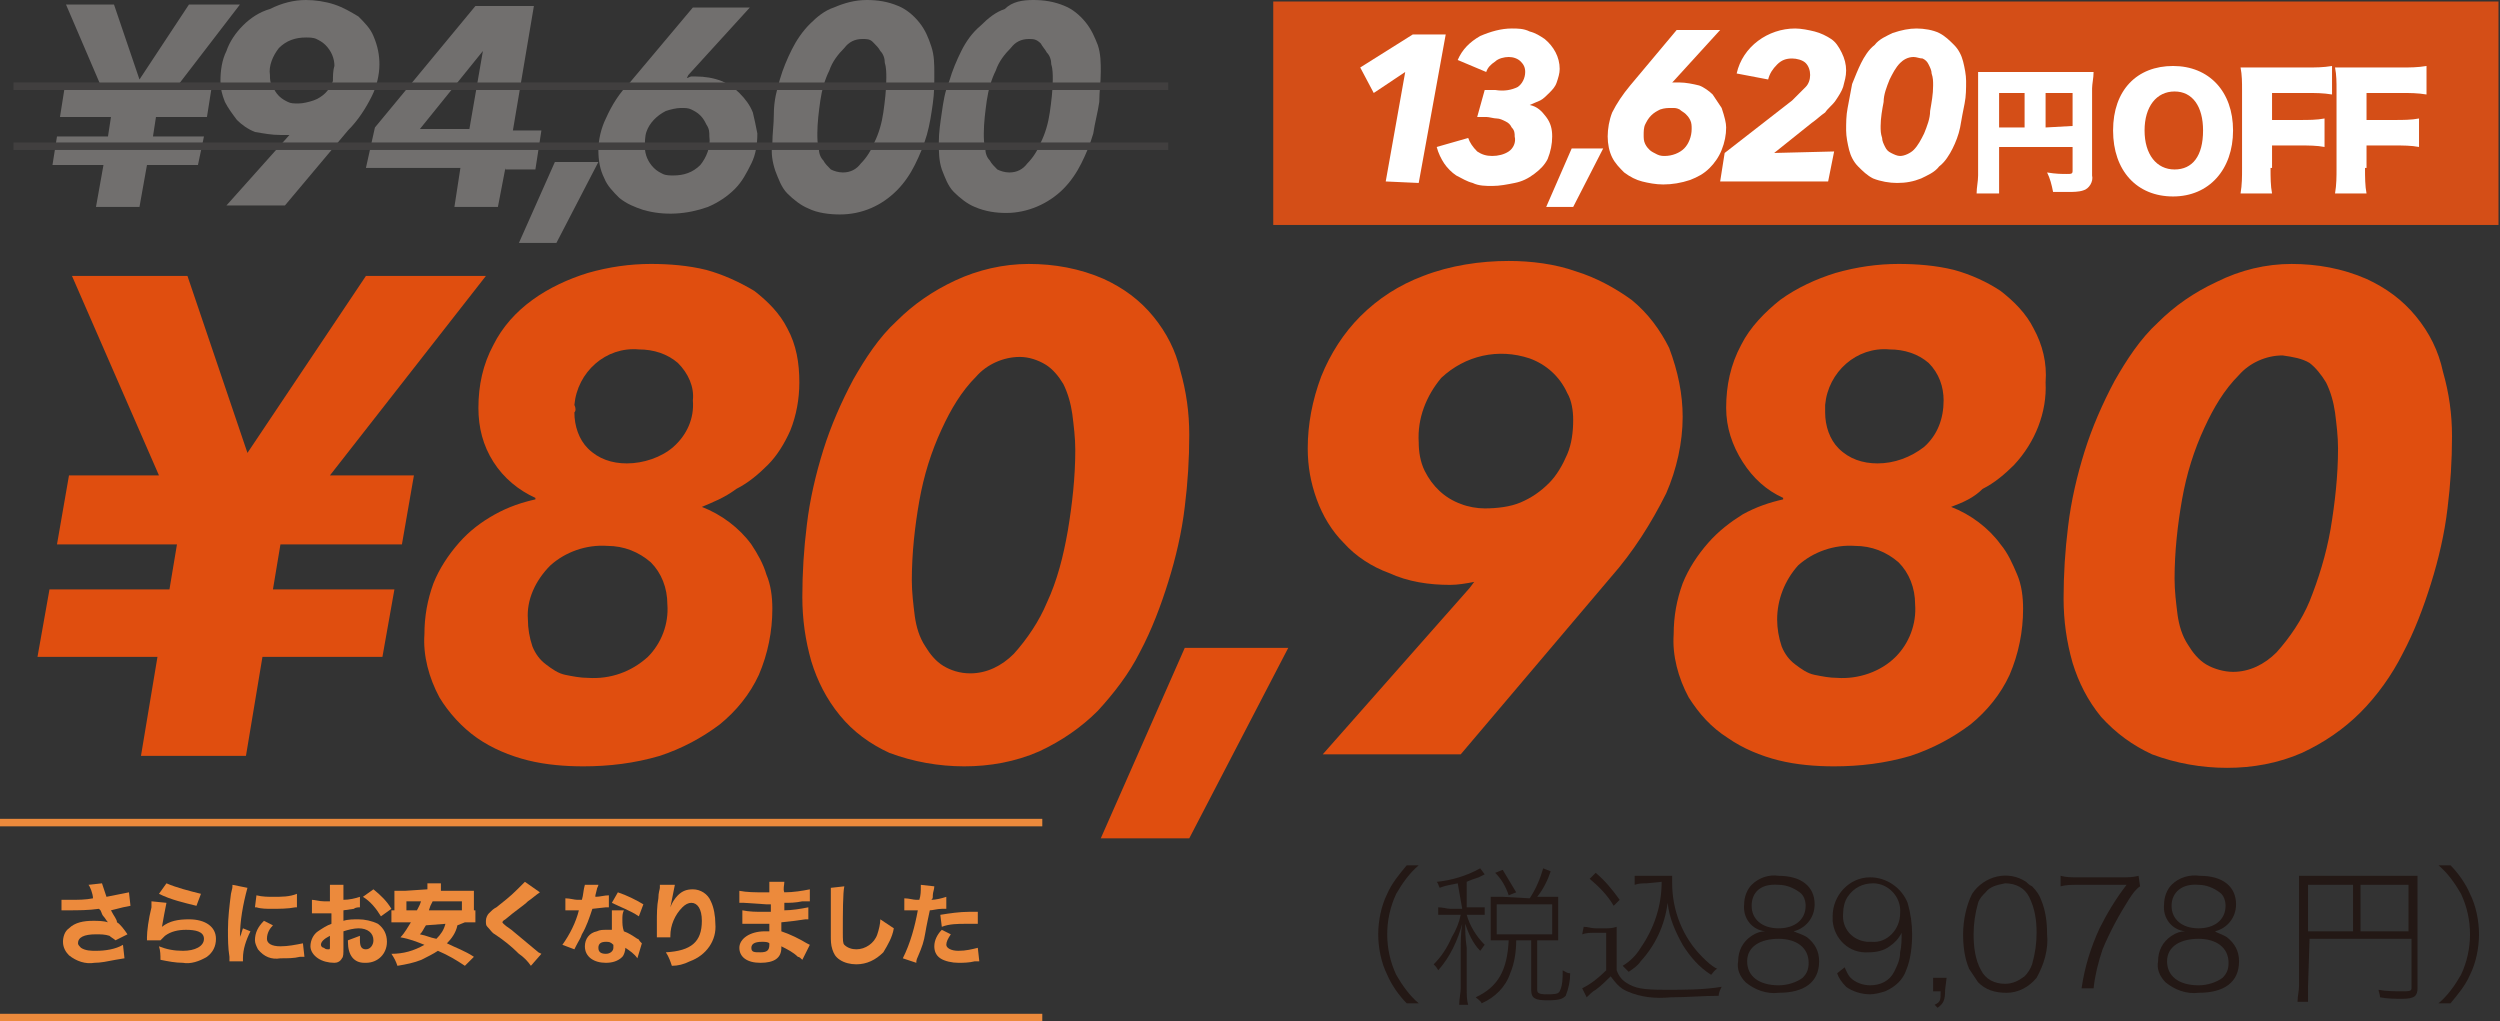 <?xml version="1.0" encoding="utf-8"?>
<!-- Generator: Adobe Illustrator 27.3.1, SVG Export Plug-In . SVG Version: 6.00 Build 0)  -->
<svg version="1.1" id="レイヤー_1" xmlns="http://www.w3.org/2000/svg" xmlns:xlink="http://www.w3.org/1999/xlink" x="0px"
	 y="0px" viewBox="0 0 166.7 68.1" style="enable-background:new 0 0 166.7 68.1;" xml:space="preserve">
<rect x="0" y="0" width="166.7" height="68.1" fill="#333333" stroke="none"/>
<style type="text/css">
	.st0{fill:#D44E17;}
	.st1{fill:#716F6E;}
	.st2{fill:#E04E0F;}
	.st3{fill:#FFFFFF;}
	.st4{fill:#413F3F;}
	.st5{fill:#231815;}
	.st6{fill:#EC8A3C;}
</style>
<rect x="84.9" y="0.1" class="st0" width="81.7" height="14.9"/>
<path class="st1" d="M11.7,5.9h2.4l-0.3,1.9h-3.4l-0.2,1.3h3.4L13.2,11H9.8l-0.5,2.8H6.4L6.9,11H3.5l0.3-1.9h3.4l0.2-1.3H4l0.3-1.9
	h2.5L4.4,0.3h3.2l1.7,5l3.3-5H16L11.7,5.9z"/>
<path class="st1" d="M25.3,4.3c0,0.7-0.2,1.5-0.5,2.1c-0.4,0.8-0.9,1.6-1.6,2.3l-4.2,5h-3.9l4.2-4.7L19.4,9C19.3,9,19.2,9,19.1,9
	h-0.4c-0.6,0-1.1-0.1-1.7-0.2c-0.5-0.2-0.9-0.5-1.2-0.8c-0.3-0.4-0.6-0.8-0.8-1.2c-0.2-0.5-0.3-0.9-0.3-1.4c0-0.7,0.1-1.4,0.4-2
	c0.2-0.6,0.6-1.2,1.1-1.7c0.5-0.5,1.1-0.9,1.8-1.1C18.8,0.2,19.6,0,20.4,0c0.6,0,1.3,0.1,1.9,0.3c0.6,0.2,1.1,0.5,1.6,0.8
	c0.4,0.4,0.8,0.8,1,1.3C25.2,3.1,25.3,3.7,25.3,4.3z M22.3,4.4c0-0.5-0.2-1-0.6-1.4c-0.2-0.2-0.4-0.3-0.6-0.4
	c-0.2-0.1-0.5-0.1-0.7-0.1c-0.7,0-1.3,0.2-1.8,0.7c-0.4,0.5-0.7,1.2-0.6,1.8c0,0.3,0,0.5,0.2,0.8c0.1,0.2,0.2,0.4,0.4,0.6
	c0.2,0.2,0.4,0.3,0.6,0.4c0.2,0.1,0.4,0.1,0.7,0.1c0.3,0,0.7-0.1,1-0.2c0.3-0.1,0.6-0.3,0.8-0.5c0.2-0.2,0.4-0.5,0.5-0.8
	C22.2,5.1,22.2,4.7,22.3,4.4z"/>
<path class="st1" d="M33.7,11.2l-0.5,2.6h-2.9l0.4-2.6h-6.3L25,8.5l6.7-8.1h3.9l-1.4,8.3h1.9l-0.4,2.6H33.7z M32.2,3.4L32.2,3.4
	L28,8.6h3.3L32.2,3.4z"/>
<path class="st1" d="M37.1,16.2h-2.5l2.4-5.4h2.9L37.1,16.2z"/>
<path class="st1" d="M50.5,8.9c0,0.7-0.1,1.4-0.4,2c-0.3,0.6-0.6,1.2-1.1,1.7c-0.5,0.5-1.1,0.9-1.8,1.2c-1.4,0.5-2.9,0.6-4.3,0.2
	c-0.6-0.2-1.1-0.4-1.6-0.8c-0.4-0.4-0.8-0.8-1-1.3c-0.3-0.6-0.4-1.2-0.4-1.9c0-0.7,0.2-1.5,0.5-2.1c0.4-0.9,0.9-1.7,1.6-2.4l4.2-5
	H50L45.9,5l-0.1,0.2c0.1,0,0.2-0.1,0.3-0.1h0.3c0.6,0,1.2,0.1,1.7,0.3c0.5,0.2,0.9,0.5,1.2,0.8C49.7,6.6,50,7,50.2,7.5
	C50.3,7.9,50.4,8.4,50.5,8.9z M47.3,9.1c0-0.3,0-0.5-0.2-0.8c-0.1-0.2-0.2-0.4-0.4-0.6c-0.2-0.2-0.4-0.3-0.6-0.4
	c-0.2-0.1-0.4-0.1-0.7-0.1c-0.3,0-0.7,0.1-1,0.2c-0.6,0.3-1.1,0.8-1.3,1.4C43,9.1,43,9.5,43,9.8c0,0.5,0.2,1,0.6,1.4
	c0.2,0.2,0.4,0.3,0.6,0.4c0.2,0.1,0.5,0.1,0.7,0.1c0.7,0,1.3-0.2,1.8-0.7C47.1,10.5,47.4,9.8,47.3,9.1z"/>
<path class="st1" d="M57.8,0c0.7,0,1.4,0.1,2.1,0.4c0.5,0.2,1,0.6,1.4,1.1c0.4,0.5,0.6,1,0.8,1.6c0.2,0.6,0.2,1.2,0.2,1.8
	c0,0.7,0,1.3-0.1,2c-0.1,0.7-0.2,1.4-0.4,2.1c-0.2,0.7-0.5,1.4-0.8,2c-0.3,0.6-0.7,1.2-1.2,1.7c-1,1-2.3,1.6-3.8,1.6
	c-0.7,0-1.5-0.1-2.1-0.4c-0.5-0.2-1-0.6-1.4-1c-0.4-0.4-0.6-1-0.8-1.5c-0.2-0.6-0.3-1.2-0.2-1.8c0-0.7,0.1-1.3,0.1-2
	C51.6,6.7,51.8,6,52,5.3c0.2-0.7,0.5-1.4,0.8-2c0.3-0.6,0.7-1.2,1.2-1.7c0.5-0.5,1-0.9,1.6-1.1C56.3,0.2,57,0,57.8,0z M57.5,2.6
	c-0.5,0-0.9,0.2-1.2,0.6c-0.4,0.4-0.8,0.9-1,1.5c-0.3,0.6-0.5,1.3-0.6,2c-0.1,0.7-0.2,1.5-0.2,2.2c0,0.3,0,0.7,0.1,1
	c0,0.3,0.1,0.6,0.3,0.8c0.1,0.2,0.3,0.4,0.5,0.6c0.2,0.1,0.5,0.2,0.8,0.2c0.5,0,0.9-0.2,1.2-0.6c0.4-0.4,0.7-0.9,0.9-1.4
	c0.3-0.6,0.5-1.3,0.6-2c0.1-0.7,0.2-1.5,0.2-2.3c0-0.3,0-0.7-0.1-1c0-0.3-0.1-0.6-0.3-0.8c-0.1-0.2-0.3-0.4-0.5-0.6
	C58,2.6,57.8,2.6,57.5,2.6z"/>
<path class="st1" d="M68.9,0c0.7,0,1.4,0.1,2.1,0.4c0.5,0.2,1,0.6,1.4,1.1c0.4,0.5,0.6,1,0.8,1.5c0.2,0.6,0.2,1.2,0.2,1.8
	c0,0.7-0.1,1.3-0.1,2c-0.1,0.7-0.3,1.4-0.4,2.1c-0.2,0.7-0.5,1.4-0.8,2c-0.3,0.6-0.7,1.2-1.2,1.7c-1,1-2.4,1.6-3.8,1.6
	c-0.7,0-1.4-0.1-2.1-0.4c-0.5-0.2-1-0.6-1.4-1c-0.4-0.4-0.6-1-0.8-1.5c-0.2-0.6-0.2-1.2-0.2-1.8c0-0.7,0.1-1.3,0.2-2
	c0.1-0.7,0.2-1.4,0.5-2.1c0.2-0.7,0.5-1.4,0.8-2c0.3-0.6,0.7-1.2,1.3-1.7c0.5-0.5,1-0.9,1.6-1.1C67.5,0.1,68.2,0,68.9,0z M68.6,2.6
	c-0.5,0-0.9,0.2-1.2,0.6c-0.4,0.4-0.8,0.9-1,1.5c-0.3,0.6-0.5,1.3-0.6,2c-0.1,0.7-0.2,1.5-0.2,2.2c0,0.3,0,0.7,0.1,1
	c0,0.3,0.1,0.6,0.3,0.8c0.1,0.2,0.3,0.4,0.5,0.6c0.2,0.1,0.5,0.2,0.8,0.2c0.5,0,0.9-0.2,1.2-0.6c0.4-0.4,0.7-0.9,0.9-1.4
	c0.3-0.6,0.5-1.3,0.6-2c0.1-0.7,0.2-1.5,0.2-2.2c0-0.3,0-0.7-0.1-1c0-0.3-0.1-0.6-0.3-0.8c-0.1-0.2-0.3-0.4-0.4-0.6
	C69.1,2.6,68.9,2.6,68.6,2.6z"/>
<path class="st2" d="M22,31.7h5.6l-0.8,4.6h-8.1l-0.5,3h8.1l-0.8,4.5h-8l-1.1,6.6H9.4l1.1-6.6h-8l0.8-4.5h8l0.5-3h-8l0.8-4.6h6
	L4.8,18.4h7.7l4,11.8l7.9-11.8h8L22,31.7z"/>
<path class="st2" d="M46.8,33.8c1.3,0.5,2.5,1.4,3.3,2.5c0.4,0.6,0.8,1.3,1,2c0.3,0.7,0.4,1.5,0.4,2.3c0,1.5-0.3,3-0.9,4.4
	c-0.6,1.3-1.5,2.4-2.6,3.3c-1.2,0.9-2.5,1.6-4,2.1c-1.7,0.5-3.4,0.7-5.1,0.7c-1.2,0-2.5-0.1-3.7-0.4c-1.2-0.3-2.4-0.8-3.4-1.5
	c-1-0.7-1.9-1.7-2.5-2.7c-0.7-1.3-1.1-2.8-1-4.2c0-1.2,0.2-2.3,0.6-3.4c0.4-1,1-1.9,1.7-2.7c0.7-0.8,1.5-1.4,2.4-1.9
	c0.9-0.5,1.8-0.8,2.7-1v-0.1c-1.1-0.5-2.1-1.3-2.8-2.4c-0.7-1.1-1-2.3-1-3.6c0-1.5,0.3-2.9,1-4.2c0.6-1.2,1.5-2.2,2.6-3
	c1.1-0.8,2.4-1.4,3.7-1.8c1.4-0.4,2.8-0.6,4.2-0.6c1.2,0,2.5,0.1,3.7,0.4c1.1,0.3,2.2,0.8,3.2,1.4c0.9,0.7,1.7,1.5,2.2,2.5
	c0.6,1.1,0.8,2.3,0.8,3.6c0,1.1-0.2,2.2-0.6,3.2c-0.4,0.9-0.9,1.7-1.5,2.3c-0.6,0.6-1.3,1.2-2.1,1.6C48.3,33.2,47.5,33.5,46.8,33.8
	L46.8,33.8z M35.2,41.3c0,0.6,0.1,1.2,0.3,1.8c0.2,0.5,0.5,0.9,0.9,1.2c0.4,0.3,0.8,0.6,1.3,0.7c0.5,0.1,1,0.2,1.5,0.2
	c1.5,0.1,2.9-0.4,4-1.4c0.9-0.9,1.4-2.2,1.3-3.5c0-1.1-0.4-2.1-1.1-2.8c-0.8-0.7-1.8-1.1-2.9-1.1c-1.4-0.1-2.8,0.4-3.8,1.3
	C35.7,38.7,35.1,40,35.2,41.3z M38.3,27.5c0,0.9,0.3,1.8,0.9,2.4c0.7,0.7,1.6,1,2.6,1c1.1,0,2.3-0.4,3.1-1.1
	c0.9-0.8,1.4-1.9,1.3-3.1c0.1-0.9-0.3-1.8-1-2.5c-0.7-0.6-1.6-0.9-2.6-0.9c-2.2-0.2-4.1,1.5-4.3,3.7C38.4,27.2,38.4,27.4,38.3,27.5
	L38.3,27.5z"/>
<path class="st2" d="M68.6,17.6c1.7,0,3.4,0.3,5,1c1.3,0.6,2.4,1.4,3.3,2.5c0.9,1.1,1.5,2.3,1.8,3.6c0.4,1.4,0.6,2.8,0.6,4.3
	c0,1.6-0.1,3.2-0.3,4.8c-0.2,1.7-0.6,3.4-1.1,5c-0.5,1.6-1.1,3.2-1.9,4.7c-0.7,1.4-1.7,2.7-2.8,3.9c-1.1,1.1-2.4,2-3.9,2.7
	c-1.6,0.7-3.3,1-5,1c-1.7,0-3.4-0.3-5-0.9c-1.3-0.6-2.4-1.4-3.3-2.5c-0.9-1.1-1.5-2.3-1.9-3.6c-0.4-1.4-0.6-2.8-0.6-4.3
	c0-1.6,0.1-3.2,0.3-4.8c0.2-1.7,0.6-3.4,1.1-5c0.5-1.6,1.2-3.2,2-4.7c0.8-1.4,1.7-2.8,2.9-3.9c1.1-1.1,2.4-2,3.9-2.7
	C65.2,18,66.9,17.6,68.6,17.6z M68,23.8c-1.1,0-2.2,0.5-2.9,1.3c-1,1-1.7,2.2-2.3,3.5c-0.7,1.5-1.2,3.1-1.5,4.8
	c-0.3,1.7-0.5,3.5-0.5,5.3c0,0.8,0.1,1.6,0.2,2.4c0.1,0.7,0.3,1.4,0.7,2c0.3,0.5,0.7,1,1.2,1.3c0.5,0.3,1.1,0.5,1.8,0.5
	c1.1,0,2.1-0.5,2.9-1.3c0.9-1,1.7-2.2,2.2-3.4c0.7-1.5,1.1-3.1,1.4-4.8c0.3-1.8,0.5-3.6,0.5-5.4c0-0.8-0.1-1.6-0.2-2.4
	c-0.1-0.7-0.3-1.4-0.6-2c-0.3-0.5-0.7-1-1.2-1.3C69.2,24,68.6,23.8,68,23.8z"/>
<path class="st2" d="M79.3,55.9h-5.9L79,43.2h6.9L79.3,55.9z"/>
<path class="st2" d="M112.2,27.8c0,1.7-0.4,3.5-1.1,5.1c-1,2-2.2,3.9-3.7,5.6l-10,11.8h-9.2L98,39.2l0.3-0.4
	c-0.5,0.1-1.1,0.2-1.6,0.2c-1.4,0-2.8-0.2-4.1-0.8c-1.1-0.4-2.2-1.1-3-2c-0.8-0.8-1.4-1.8-1.8-2.9c-0.4-1.1-0.6-2.2-0.6-3.4
	c0-1.6,0.3-3.2,0.9-4.8c0.6-1.5,1.5-2.9,2.6-4c1.2-1.2,2.6-2.1,4.2-2.7c1.8-0.7,3.8-1,5.7-1c1.5,0,3.1,0.2,4.5,0.7
	c1.3,0.4,2.6,1.1,3.7,1.9c1.1,0.9,1.9,2,2.5,3.2C111.9,24.8,112.2,26.3,112.2,27.8z M104.9,28c0-0.6-0.1-1.3-0.4-1.8
	c-0.5-1.1-1.4-1.9-2.5-2.3c-2.1-0.7-4.3-0.2-5.9,1.3c-1,1.2-1.6,2.7-1.5,4.3c0,0.6,0.1,1.3,0.4,1.9c0.5,1,1.3,1.8,2.4,2.2
	c0.5,0.2,1.1,0.3,1.6,0.3c0.8,0,1.7-0.1,2.4-0.4c0.7-0.3,1.3-0.7,1.9-1.3c0.5-0.5,0.9-1.2,1.2-1.9C104.8,29.6,104.9,28.8,104.9,28
	L104.9,28z"/>
<path class="st2" d="M130.1,33.8c1.3,0.5,2.5,1.4,3.3,2.5c0.5,0.6,0.8,1.3,1.1,2c0.3,0.7,0.4,1.5,0.4,2.3c0,1.5-0.3,3-0.9,4.4
	c-0.6,1.3-1.5,2.4-2.6,3.3c-1.2,0.9-2.5,1.6-4,2.1c-1.7,0.5-3.4,0.7-5.1,0.7c-1.2,0-2.5-0.1-3.7-0.4c-1.2-0.3-2.4-0.8-3.4-1.5
	c-1.1-0.7-1.9-1.6-2.6-2.7c-0.7-1.3-1.1-2.8-1-4.2c0-1.2,0.2-2.3,0.6-3.4c0.4-1,1-1.9,1.7-2.7c0.7-0.8,1.5-1.4,2.3-1.9
	c0.9-0.5,1.8-0.8,2.7-1v-0.1c-1.1-0.5-2-1.3-2.7-2.4c-0.7-1.1-1.1-2.3-1.1-3.6c0-1.5,0.3-2.9,1-4.2c0.6-1.2,1.6-2.2,2.6-3
	c1.1-0.8,2.4-1.4,3.7-1.8c1.4-0.4,2.8-0.6,4.2-0.6c1.2,0,2.5,0.1,3.7,0.4c1.1,0.3,2.2,0.8,3.1,1.4c0.9,0.7,1.7,1.5,2.2,2.5
	c0.6,1.1,0.9,2.3,0.8,3.6c0.1,2-0.7,4-2.1,5.5c-0.6,0.6-1.3,1.2-2.1,1.6C131.6,33.2,130.9,33.5,130.1,33.8L130.1,33.8z M118.5,41.3
	c0,0.6,0.1,1.2,0.3,1.8c0.2,0.5,0.5,0.9,0.9,1.2c0.4,0.3,0.8,0.6,1.3,0.7c0.5,0.1,1,0.2,1.5,0.2c1.4,0.1,2.9-0.4,3.9-1.4
	c0.9-0.9,1.4-2.2,1.3-3.5c0-1.1-0.4-2.1-1.1-2.8c-0.8-0.7-1.8-1.1-2.9-1.1c-1.4-0.1-2.8,0.4-3.8,1.3C119,38.7,118.5,40,118.5,41.3
	L118.5,41.3z M121.7,27.5c0,0.9,0.3,1.8,0.9,2.4c0.7,0.7,1.6,1,2.6,1c1.1,0,2.2-0.4,3.1-1.1c0.9-0.8,1.3-1.9,1.3-3.1
	c0-0.9-0.3-1.8-1-2.5c-0.7-0.6-1.6-0.9-2.6-0.9c-2.2-0.2-4.1,1.5-4.3,3.7C121.7,27.2,121.7,27.4,121.7,27.5L121.7,27.5z"/>
<path class="st2" d="M152.8,17.6c1.7,0,3.4,0.3,5,1c1.3,0.6,2.4,1.4,3.3,2.5c0.9,1.1,1.5,2.3,1.8,3.7c0.4,1.4,0.6,2.8,0.6,4.3
	c0,1.6-0.1,3.2-0.3,4.8c-0.2,1.7-0.6,3.4-1.1,5c-0.5,1.6-1.1,3.2-1.9,4.7c-0.7,1.4-1.7,2.8-2.8,3.9c-1.1,1.1-2.4,2-3.9,2.7
	c-1.6,0.7-3.3,1-5,1c-1.7,0-3.4-0.3-5-0.9c-1.3-0.6-2.4-1.4-3.4-2.5c-0.9-1.1-1.5-2.3-1.9-3.6c-0.4-1.4-0.6-2.8-0.6-4.3
	c0-1.6,0.1-3.2,0.3-4.8c0.2-1.7,0.6-3.4,1.1-5c0.5-1.6,1.2-3.2,2-4.7c0.8-1.4,1.7-2.8,2.9-3.9c1.1-1.1,2.4-2,3.9-2.7
	C149.4,18,151.1,17.6,152.8,17.6z M152.2,23.7c-1.1,0-2.2,0.5-2.9,1.3c-1,1-1.7,2.2-2.3,3.5c-0.7,1.5-1.2,3.1-1.5,4.8
	c-0.3,1.7-0.5,3.5-0.5,5.3c0,0.8,0.1,1.6,0.2,2.4c0.1,0.7,0.3,1.4,0.7,2c0.3,0.5,0.7,1,1.2,1.3c0.5,0.3,1.2,0.5,1.8,0.5
	c1.1,0,2.1-0.5,2.9-1.3c0.9-1,1.7-2.2,2.2-3.4c0.6-1.5,1.1-3.1,1.4-4.8c0.3-1.8,0.5-3.6,0.5-5.4c0-0.8-0.1-1.6-0.2-2.4
	c-0.1-0.7-0.3-1.4-0.6-2c-0.3-0.5-0.7-1-1.1-1.3C153.5,23.9,152.9,23.8,152.2,23.7L152.2,23.7z"/>
<path class="st3" d="M92.4,12.1l1.3-7.3l-2.1,1.4l-0.9-1.7l3.5-2.2h2.2l-1.8,9.9L92.4,12.1z"/>
<path class="st3" d="M101.2,5.8c0.3-0.2,0.5-0.6,0.5-1c0-0.3-0.1-0.5-0.3-0.7c-0.2-0.2-0.5-0.3-0.8-0.3c-0.3,0-0.7,0.1-0.9,0.3
	c-0.3,0.2-0.5,0.4-0.6,0.7L97.2,4c0.3-0.7,0.8-1.2,1.5-1.6c0.7-0.3,1.4-0.5,2.1-0.5c0.4,0,0.8,0,1.2,0.2c0.4,0.1,0.7,0.3,1,0.5
	c0.6,0.5,1,1.2,1,2c0,0.3-0.1,0.6-0.2,0.9c-0.1,0.3-0.3,0.5-0.5,0.7c-0.2,0.2-0.4,0.4-0.6,0.5c-0.2,0.1-0.5,0.2-0.7,0.3l0,0
	c0.5,0.1,0.8,0.4,1.1,0.8c0.3,0.4,0.4,0.8,0.4,1.3c0,0.5-0.1,1-0.3,1.5c-0.2,0.4-0.5,0.7-0.9,1c-0.4,0.3-0.8,0.5-1.3,0.6
	c-0.5,0.1-1,0.2-1.5,0.2c-0.4,0-0.9,0-1.3-0.2c-0.4-0.1-0.7-0.3-1.1-0.5c-0.3-0.2-0.6-0.5-0.8-0.8c-0.2-0.3-0.4-0.7-0.5-1.1l2.1-0.6
	c0.1,0.3,0.3,0.6,0.6,0.9c0.3,0.2,0.6,0.3,1,0.3c0.4,0,0.8-0.1,1.1-0.3c0.3-0.2,0.5-0.6,0.4-1c0-0.2,0-0.4-0.2-0.6
	c-0.1-0.2-0.2-0.3-0.4-0.4c-0.2-0.1-0.4-0.2-0.6-0.2c-0.2,0-0.5-0.1-0.7-0.1h-0.6L99,6h0.7C100.3,6.1,100.8,6,101.2,5.8z"/>
<path class="st3" d="M104.9,13.8h-1.8l1.7-3.9h2.1L104.9,13.8z"/>
<path class="st3" d="M115.1,8.5c0,0.5-0.1,1-0.3,1.5c-0.2,0.5-0.5,0.9-0.8,1.2c-0.4,0.4-0.8,0.6-1.3,0.8c-0.6,0.2-1.2,0.3-1.8,0.3
	c-0.5,0-1-0.1-1.4-0.2c-0.4-0.1-0.8-0.3-1.2-0.6c-0.3-0.3-0.6-0.6-0.8-1c-0.2-0.4-0.3-0.9-0.3-1.4c0-0.5,0.1-1.1,0.3-1.6
	c0.3-0.6,0.7-1.2,1.2-1.8l3.1-3.7h2.9l-3.1,3.4l-0.1,0.1h0.2h0.3c0.4,0,0.9,0.1,1.3,0.2c0.3,0.1,0.7,0.4,0.9,0.6
	c0.2,0.3,0.4,0.6,0.6,0.9C115,7.8,115.1,8.2,115.1,8.5z M112.8,8.6c0-0.2,0-0.4-0.1-0.6c-0.1-0.2-0.2-0.3-0.3-0.4
	c-0.1-0.1-0.3-0.2-0.4-0.3c-0.2-0.1-0.3-0.1-0.5-0.1c-0.3,0-0.5,0-0.8,0.1c-0.2,0.1-0.4,0.2-0.6,0.4c-0.2,0.2-0.3,0.4-0.4,0.6
	c-0.1,0.2-0.1,0.5-0.1,0.7c0,0.2,0,0.4,0.1,0.6c0.1,0.2,0.2,0.3,0.3,0.4c0.1,0.1,0.3,0.2,0.5,0.3c0.2,0.1,0.4,0.1,0.5,0.1
	c0.5,0,1-0.2,1.3-0.5C112.6,9.6,112.8,9.1,112.8,8.6z"/>
<path class="st3" d="M122.3,10.1l-0.4,2h-7.2l0.3-1.9l4.5-3.5c0.3-0.3,0.6-0.6,0.9-0.9c0.2-0.2,0.3-0.5,0.3-0.8
	c0-0.3-0.1-0.6-0.3-0.8c-0.2-0.2-0.6-0.3-0.9-0.3c-0.4,0-0.7,0.1-1,0.4c-0.3,0.3-0.5,0.6-0.6,1l-2.1-0.4c0.4-1.8,2.1-3,3.9-3
	c0.4,0,0.9,0.1,1.3,0.2c0.4,0.1,0.8,0.3,1.1,0.5c0.3,0.2,0.5,0.5,0.7,0.9c0.2,0.4,0.3,0.8,0.3,1.2c0,0.4-0.1,0.7-0.2,1.1
	c-0.1,0.3-0.3,0.6-0.5,0.9c-0.2,0.3-0.5,0.5-0.7,0.8c-0.3,0.2-0.6,0.5-0.9,0.7l-2.5,2L122.3,10.1z"/>
<path class="st3" d="M127.8,1.9c0.5,0,1.1,0.1,1.5,0.3c0.4,0.2,0.7,0.5,1,0.8c0.3,0.3,0.5,0.7,0.6,1.1c0.1,0.4,0.2,0.9,0.2,1.3
	c0,0.5,0,1-0.1,1.5c-0.1,0.5-0.2,1-0.3,1.6c-0.1,0.5-0.3,1-0.5,1.4c-0.2,0.4-0.5,0.9-0.9,1.2c-0.3,0.4-0.8,0.6-1.2,0.8
	c-0.5,0.2-1,0.3-1.6,0.3c-0.5,0-1.1-0.1-1.6-0.3c-0.4-0.2-0.7-0.5-1-0.8c-0.3-0.3-0.5-0.7-0.6-1.1c-0.1-0.4-0.2-0.9-0.2-1.3
	c0-0.5,0-1,0.1-1.5c0.1-0.5,0.2-1.1,0.3-1.6c0.2-0.5,0.4-1,0.6-1.4c0.2-0.4,0.5-0.9,0.9-1.2c0.3-0.4,0.8-0.6,1.2-0.8
	C126.8,2,127.3,1.9,127.8,1.9z M127.6,3.8c-0.4,0-0.7,0.2-0.9,0.4c-0.3,0.3-0.5,0.7-0.7,1.1c-0.2,0.5-0.4,1-0.4,1.5
	c-0.1,0.5-0.2,1.1-0.2,1.6c0,0.3,0,0.5,0.1,0.8c0,0.2,0.1,0.4,0.2,0.6c0.1,0.2,0.2,0.3,0.4,0.4c0.2,0.1,0.4,0.2,0.6,0.2
	c0.3,0,0.7-0.2,0.9-0.4c0.3-0.3,0.5-0.7,0.7-1.1c0.2-0.5,0.4-1,0.4-1.5c0.1-0.6,0.2-1.1,0.2-1.7c0-0.3,0-0.5-0.1-0.8
	c0-0.2-0.1-0.4-0.2-0.6c-0.1-0.2-0.2-0.3-0.4-0.4C128,3.9,127.8,3.8,127.6,3.8z"/>
<path class="st3" d="M133.3,11.8c0,0.4,0,0.8,0,1.1h-1.5c0-0.4,0.1-0.8,0.1-1.2v-6c0-0.4,0-0.7,0-0.9c0.4,0,0.8,0,1.2,0h5.4
	c0.4,0,0.8,0,1.1,0c0,0.4-0.1,0.8-0.1,1.1v5.8c0.1,0.4-0.2,0.9-0.6,1c-0.3,0.1-0.7,0.1-1,0.1h-1c-0.1-0.5-0.2-0.9-0.4-1.3
	c0.6,0.1,1,0.1,1.3,0.1s0.4,0,0.4-0.2V9.8h-4.9L133.3,11.8z M135,6.2h-1.7v2.3h1.7V6.2z M138.2,8.4V6.2h-1.8v2.3L138.2,8.4z"/>
<path class="st3" d="M148.9,8.7c0,2.6-1.6,4.4-4,4.4s-4-1.7-4-4.4s1.6-4.3,4-4.3S148.9,6.1,148.9,8.7z M146.9,8.7
	c0-1.6-0.7-2.6-1.9-2.6s-2,1-2,2.6s0.8,2.6,2,2.6S146.9,10.4,146.9,8.7L146.9,8.7z"/>
<path class="st3" d="M151.4,11.2c0,0.6,0,1.2,0.1,1.7h-2.1c0.1-0.6,0.1-1.1,0.1-1.7V6c0-0.5,0-1-0.1-1.5c0.4,0,0.7,0,1.5,0h2.9
	c0.6,0,1.1,0,1.7-0.1v1.9c-0.6-0.1-1.1-0.1-1.7-0.1h-2.3V8h1.9c0.5,0,1.1,0,1.6-0.1v1.9c-0.5-0.1-1.1-0.1-1.6-0.1h-1.9V11.2z"/>
<path class="st3" d="M157.7,11.2c0,0.6,0,1.2,0.1,1.7h-2.1c0.1-0.6,0.1-1.1,0.1-1.7V6c0-0.5,0-1-0.1-1.5c0.4,0,0.7,0,1.5,0h2.9
	c0.6,0,1.1,0,1.7-0.1v1.9c-0.6-0.1-1.1-0.1-1.7-0.1h-2.3V8h1.9c0.5,0,1.1,0,1.6-0.1v1.9c-0.5-0.1-1.1-0.1-1.6-0.1h-1.9V11.2z"/>
<rect x="0.9" y="5.5" class="st4" width="77" height="0.5"/>
<rect x="0.9" y="9.5" class="st4" width="77" height="0.5"/>
<path class="st5" d="M93.8,66.9c-0.5-0.5-1-1.2-1.3-1.9c-0.4-0.8-0.6-1.8-0.6-2.7c0-0.9,0.2-1.9,0.6-2.7c0.3-0.7,0.8-1.3,1.3-1.9
	h0.8c-0.6,0.5-1.1,1.2-1.5,1.9c-0.8,1.7-0.8,3.7,0,5.4c0.4,0.7,0.9,1.4,1.5,1.9L93.8,66.9z"/>
<path class="st5" d="M97.2,58.9c-0.4,0.1-0.7,0.1-1.2,0.3c-0.1-0.2-0.1-0.3-0.2-0.4c1-0.1,2-0.4,2.9-0.9l0.3,0.4l-0.4,0.2
	c-0.3,0.1-0.6,0.2-0.8,0.3v1.7h0.5c0.2,0,0.5,0,0.7,0V61c-0.2,0-0.5,0-0.7,0h-0.5c0.2,0.7,0.6,1.4,1.2,2c-0.1,0.1-0.2,0.3-0.3,0.4
	c-0.5-0.5-0.8-1.2-1-1.8c0,0.4,0,0.9,0.1,1.6v2.7c0,0.4,0,0.8,0.1,1.1h-0.6c0-0.4,0.1-0.8,0.1-1.1v-2.6c0-0.4,0-1.1,0.1-1.7
	c-0.3,1.1-0.8,2.2-1.6,3.1c-0.1-0.2-0.2-0.3-0.3-0.4c0.5-0.5,0.9-1.1,1.2-1.8c0.3-0.5,0.5-1,0.6-1.5h-0.7c-0.3,0-0.6,0-0.8,0v-0.5
	c0.3,0,0.6,0.1,0.8,0.1h0.8L97.2,58.9z M102,59.9c0.4-0.6,0.7-1.3,0.9-2l0.5,0.2c-0.2,0.6-0.5,1.2-0.9,1.7h0.6c0.3,0,0.6,0,0.8,0
	c0,0.2,0,0.4,0,0.6v1.6c0,0.2,0,0.5,0,0.7c-0.3,0-0.6,0-0.8,0h-0.6V66c0,0.2,0.1,0.3,0.6,0.3s0.8,0,0.9-0.2c0.2-0.4,0.2-0.9,0.2-1.4
	c0.2,0.1,0.3,0.2,0.5,0.2c0,0.5-0.1,1-0.3,1.5c-0.2,0.2-0.4,0.3-1.2,0.3s-1.1-0.1-1.1-0.7v-3.3h-1c0,0.7-0.1,1.5-0.4,2.2
	c-0.3,0.9-1,1.6-1.9,2c-0.1-0.2-0.3-0.3-0.4-0.4c1.5-0.7,2.1-1.8,2.2-3.8h-0.4c-0.3,0-0.5,0-0.8,0c0-0.2,0-0.5,0-0.7v-1.5
	c0-0.2,0-0.5,0-0.7c0.3,0,0.5,0,0.8,0L102,59.9z M100.6,59.7c-0.2-0.6-0.5-1.1-0.9-1.5l0.5-0.2c0.3,0.5,0.6,1,0.9,1.5L100.6,59.7z
	 M99.8,62.3h3.7v-2h-3.7V62.3z"/>
<path class="st5" d="M105.6,61.8c0.3,0,0.5,0.1,0.8,0.1h0.6c0.3,0,0.5,0,0.8-0.1c0,0.3,0,0.7,0,1v1.9c0.1,0.3,0.3,0.6,0.6,0.8
	c0.6,0.4,1.1,0.5,2.7,0.5c1.2,0,2.5,0,3.7-0.2c-0.1,0.2-0.2,0.4-0.2,0.6c-1,0-2.1,0.1-3.2,0.1c-1,0.1-2,0-2.9-0.4
	c-0.5-0.2-0.8-0.6-1.1-1c-0.3,0.3-0.6,0.6-1,0.9c-0.2,0.1-0.4,0.3-0.6,0.5l-0.3-0.6c0.6-0.3,1.1-0.7,1.6-1.2v-2.5h-0.8
	c-0.3,0-0.5,0-0.8,0.1L105.6,61.8z M106.4,58.2c0.6,0.5,1.1,1.1,1.6,1.8l-0.4,0.4c-0.4-0.7-1-1.3-1.6-1.8L106.4,58.2z M109.8,58.9
	c-0.3,0-0.5,0-0.8,0.1v-0.6c0.3,0,0.5,0,0.8,0h0.9c0.3,0,0.5,0,0.8,0c0,0.2,0,0.4,0,0.5c0,1.8,0.7,3.6,2,4.9c0.3,0.3,0.6,0.6,1,0.8
	c-0.2,0.1-0.3,0.3-0.4,0.4c-0.8-0.5-1.4-1.2-1.9-2c-0.5-0.9-0.9-1.8-1-2.8c-0.2,1.5-0.8,2.8-1.8,3.9c-0.2,0.3-0.5,0.5-0.8,0.7
	c-0.1-0.1-0.3-0.3-0.4-0.4c0.5-0.3,0.9-0.7,1.2-1.2c0.9-1.3,1.4-2.8,1.4-4.4L109.8,58.9z"/>
<path class="st5" d="M120.5,62.5c0.5,0.4,0.8,0.9,0.8,1.6c0,1.4-1,2.1-2.7,2.1c-0.8,0.1-1.6-0.2-2.2-0.7c-0.4-0.4-0.6-0.9-0.5-1.4
	c0-0.7,0.3-1.3,0.9-1.7c0.3-0.2,0.6-0.3,0.9-0.3c-0.9-0.1-1.5-0.9-1.4-1.8c0-0.5,0.2-1,0.5-1.3c0.5-0.5,1.2-0.7,1.8-0.6
	c1.5,0,2.4,0.7,2.4,1.9c0,0.9-0.6,1.6-1.4,1.8C119.8,62.2,120.2,62.3,120.5,62.5z M116.5,64.1c0,1,0.8,1.6,2.1,1.6
	c0.6,0,1.2-0.2,1.6-0.5c0.3-0.3,0.4-0.6,0.4-1c0-1-0.8-1.6-2-1.6S116.5,63.1,116.5,64.1L116.5,64.1z M116.8,60.4
	c0,0.9,0.7,1.5,1.8,1.5s1.8-0.6,1.8-1.5c0-0.3-0.1-0.7-0.4-0.9c-0.4-0.3-0.9-0.5-1.4-0.5C117.4,58.9,116.8,59.5,116.8,60.4
	L116.8,60.4z"/>
<path class="st5" d="M123,64.5c0.1,0.2,0.2,0.5,0.4,0.7c0.3,0.3,0.8,0.5,1.3,0.5c0.7,0,1.3-0.3,1.6-0.9c0.2-0.4,0.4-0.8,0.4-1.3
	c0.1-0.4,0.1-0.9,0.1-1.3c-0.2,0.4-0.5,0.7-0.8,0.9c-0.4,0.3-0.9,0.4-1.4,0.4c-1.3,0.1-2.3-0.9-2.4-2.1c0-0.1,0-0.2,0-0.3
	c0-1.4,1.1-2.6,2.5-2.6c1.1,0,2.1,0.7,2.5,1.7c0.2,0.7,0.3,1.4,0.3,2.1c0,0.8-0.1,1.7-0.4,2.4c-0.2,0.6-0.7,1.1-1.4,1.4
	c-0.3,0.1-0.7,0.2-1,0.2c-0.6,0-1.2-0.2-1.6-0.5c-0.3-0.3-0.5-0.6-0.6-0.9L123,64.5z M126.7,60.9c0.1-1.1-0.8-2-1.8-2
	c-0.7,0-1.3,0.3-1.7,0.9c-0.2,0.3-0.3,0.7-0.3,1.1c-0.1,1,0.6,1.8,1.6,1.9c0.1,0,0.2,0,0.3,0C125.8,62.9,126.7,62,126.7,60.9
	C126.7,61,126.7,61,126.7,60.9z"/>
<path class="st5" d="M129.7,66c0,0.7-0.1,0.9-0.5,1.2L129,67c0.4-0.2,0.4-0.3,0.4-0.9h-0.5v-0.9h0.9L129.7,66z"/>
<path class="st5" d="M131.9,65.5c-0.2-0.3-0.4-0.6-0.6-0.9c-0.3-0.7-0.4-1.5-0.4-2.3c0-0.9,0.2-1.9,0.6-2.7c0.8-1.2,2.4-1.6,3.6-0.8
	c0.1,0.1,0.2,0.2,0.4,0.3c0.3,0.3,0.5,0.6,0.6,0.9c0.3,0.7,0.4,1.5,0.4,2.3c0.1,1-0.2,2-0.7,2.9c-0.5,0.6-1.2,1-2,1
	C133,66.2,132.4,66,131.9,65.5z M132.4,59.5c-0.2,0.2-0.4,0.4-0.5,0.7c-0.2,0.7-0.3,1.4-0.3,2.1c0,0.8,0.1,1.7,0.5,2.4
	c0.3,0.6,0.9,0.9,1.6,0.9c0.5,0,0.9-0.2,1.3-0.5c0.2-0.2,0.4-0.5,0.5-0.8c0.2-0.7,0.3-1.4,0.3-2.1c0-0.8-0.1-1.6-0.5-2.4
	c-0.3-0.6-0.9-0.9-1.6-0.9C133.2,59,132.7,59.1,132.4,59.5L132.4,59.5z"/>
<path class="st5" d="M142.7,59.1c-0.3,0.2-0.5,0.5-0.7,0.8c-0.7,1.1-1.3,2.2-1.8,3.4c-0.3,0.9-0.5,1.7-0.6,2.6h-0.8
	c0.2-1.4,0.6-2.7,1.2-4c0.5-1,1.1-2,1.8-2.9h-3.3c-0.4,0-0.7,0-1.1,0.1v-0.7c0.4,0.1,0.7,0.1,1.1,0.1h3c0.4,0,0.7,0,1.1-0.1
	L142.7,59.1z"/>
<path class="st5" d="M148.5,62.5c0.5,0.4,0.8,0.9,0.8,1.6c0,1.4-1,2.1-2.7,2.1c-0.8,0.1-1.6-0.2-2.2-0.7c-0.4-0.4-0.6-0.9-0.5-1.4
	c0-0.7,0.3-1.3,0.9-1.7c0.3-0.2,0.6-0.3,0.9-0.3c-0.9-0.1-1.5-0.9-1.4-1.8c0-0.5,0.2-1,0.5-1.3c0.5-0.5,1.2-0.7,1.9-0.6
	c1.5,0,2.4,0.7,2.4,1.9c0,0.9-0.6,1.6-1.4,1.8C147.8,62.2,148.2,62.3,148.5,62.5z M144.5,64.1c0,1,0.8,1.6,2.1,1.6
	c0.6,0,1.2-0.2,1.6-0.5c0.3-0.3,0.4-0.6,0.4-1c0-1-0.8-1.6-2-1.6S144.5,63.1,144.5,64.1L144.5,64.1z M144.8,60.4
	c0,0.9,0.7,1.5,1.8,1.5s1.8-0.6,1.8-1.5c0-0.3-0.1-0.7-0.4-0.9c-0.4-0.3-0.9-0.5-1.4-0.5C145.5,58.9,144.8,59.5,144.8,60.4
	L144.8,60.4z"/>
<path class="st5" d="M153.9,65.8c0,0.3,0,0.7,0,1h-0.7c0-0.4,0.1-0.7,0.1-1.1v-6.4c0-0.3,0-0.6,0-0.9c0.3,0,0.6,0,0.9,0h6.1
	c0.3,0,0.6,0,0.9,0c0,0.3,0,0.6,0,0.9v6.6c0,0.5-0.2,0.7-1,0.7c-0.5,0-1,0-1.5-0.1c0-0.2-0.1-0.4-0.1-0.5c0.5,0.1,1.1,0.1,1.6,0.1
	c0.4,0,0.6,0,0.6-0.2v-3.3H154L153.9,65.8z M156.9,59h-3v3.1h3V59z M160.6,62.2V59h-3.2v3.1H160.6z"/>
<path class="st5" d="M162.6,66.9c0.6-0.5,1.1-1.2,1.5-1.9c0.8-1.7,0.8-3.7,0-5.4c-0.4-0.7-0.9-1.4-1.5-1.9h0.8
	c0.5,0.5,1,1.2,1.3,1.9c0.4,0.8,0.6,1.8,0.6,2.7c0,0.9-0.2,1.9-0.6,2.7c-0.3,0.7-0.8,1.3-1.3,1.9L162.6,66.9z"/>
<path class="st6" d="M4.1,60c0.2,0,0.4,0,0.6,0c0.5,0,1,0,1.5-0.1C6.2,59.6,6,59.1,5.9,59l0.9-0.1c0.1,0.3,0.2,0.6,0.3,0.9
	c0.5-0.1,1-0.2,1.5-0.3l0.1,0.9l-0.5,0.1l-0.8,0.2c0.2,0.4,0.4,0.6,0.4,0.8C8,61.6,8.3,62,8.5,62.3l-0.8,0.4
	c-0.1-0.1-0.3-0.2-0.4-0.3c-0.3-0.1-0.6-0.1-0.9-0.1c-0.8,0-1.2,0.2-1.2,0.6c0,0.1,0.1,0.2,0.2,0.3c0.3,0.2,0.7,0.2,1,0.2
	c0.6,0,1.3-0.1,1.8-0.4l0.1,0.9L7.7,64c-0.5,0.1-1,0.2-1.4,0.2c-0.6,0.1-1.2-0.1-1.7-0.5c-0.2-0.2-0.4-0.5-0.4-0.9
	c0-0.3,0.1-0.7,0.4-0.9c0.4-0.4,1-0.5,1.6-0.5c0.3,0,0.7,0,1,0.1c-0.1-0.1-0.2-0.3-0.3-0.4c-0.1-0.1-0.1-0.2-0.2-0.4l-0.1-0.1
	c-0.7,0.1-1.4,0.1-2.1,0.1H4.1L4.1,60z"/>
<path class="st6" d="M11.1,60.2c-0.1,0.5-0.2,1-0.3,1.6c0.5-0.4,1.1-0.5,1.8-0.5c1.1,0,1.8,0.5,1.8,1.3c0,0.5-0.2,0.9-0.6,1.2
	c-0.5,0.3-1.1,0.5-1.6,0.4c-0.5,0-1-0.1-1.5-0.2c0-0.3,0-0.6-0.1-0.9c0.5,0.2,1,0.3,1.6,0.3c0.8,0,1.4-0.3,1.4-0.8S13,62,12.4,62
	c-0.5,0-1,0.1-1.4,0.4c-0.1,0.1-0.2,0.2-0.3,0.3H9.8c0-0.1,0-0.1,0-0.2c0-0.4,0.1-1.2,0.3-2c0-0.1,0-0.2,0-0.4L11.1,60.2z
	 M11.1,58.9c0.7,0.3,1.5,0.5,2.3,0.7l-0.3,0.8c-0.8-0.2-1.7-0.4-2.5-0.8L11.1,58.9z"/>
<path class="st6" d="M16.5,59.2c-0.3,1.1-0.5,2.2-0.5,3.3c0-0.1,0.1-0.2,0.1-0.3l0.1-0.3l0.5,0.2c-0.3,0.6-0.5,1.2-0.5,1.8v0.2h-0.9
	c0-0.1,0-0.2,0-0.3c-0.1-0.6-0.1-1.2-0.1-1.8c0-0.8,0.1-1.6,0.2-2.4c0.1-0.4,0.1-0.4,0.1-0.6L16.5,59.2z M18.2,61.7
	c-0.2,0.2-0.4,0.5-0.4,0.9c0,0.3,0.3,0.5,0.9,0.5c0.5,0,1-0.1,1.5-0.2l0.1,0.9h-0.3c-0.4,0.1-0.8,0.1-1.3,0.1
	c-0.6,0.1-1.1-0.1-1.5-0.6c-0.1-0.2-0.2-0.4-0.2-0.6c0-0.5,0.2-0.9,0.6-1.3L18.2,61.7z M17.1,59.7c0.4,0.1,0.8,0.1,1.1,0.1
	c0.6,0,1.1,0,1.6-0.2v0.9h-0.1c-0.5,0.1-1.1,0.1-1.6,0.1c-0.3,0-0.7,0-1-0.1H17L17.1,59.7z"/>
<path class="st6" d="M24,60.5c-0.1,0-0.3,0-0.4,0.1l-0.7,0.1v0.7c0.3-0.1,0.7-0.1,1-0.1c0.4,0,0.9,0.1,1.3,0.3
	c0.4,0.3,0.6,0.7,0.6,1.2c0,0.8-0.6,1.4-1.4,1.4c0,0,0,0-0.1,0c-0.7,0-1.1-0.5-1.1-1.4c0,0,0-0.1,0-0.1c0.3-0.1,0.5-0.2,0.8-0.3
	c0,0.1,0,0.2,0,0.3c0,0.4,0.1,0.6,0.4,0.6c0.3,0,0.5-0.3,0.5-0.6c0,0,0,0,0,0c0-0.5-0.4-0.8-1-0.8c-0.3,0-0.7,0.1-1,0.2v1.1
	c0,0.4,0,0.6-0.1,0.7c-0.1,0.2-0.3,0.3-0.5,0.3c-0.4,0-0.8-0.1-1.1-0.3c-0.3-0.2-0.5-0.5-0.5-0.8c0-0.4,0.2-0.8,0.5-1
	c0.3-0.2,0.6-0.4,0.9-0.5v-0.7h-1.3V60c0.2,0,0.5,0.1,0.8,0.1H22v-0.3c0-0.2,0-0.5,0-0.8h0.9c0,0.2,0,0.5,0,0.7V60
	c0.4,0,0.8-0.1,1.1-0.2L24,60.5z M22,62.4c-0.4,0.2-0.6,0.4-0.6,0.6c0,0.1,0.1,0.2,0.2,0.2c0.1,0.1,0.2,0.1,0.3,0.1
	c0.1,0,0.1,0,0.1-0.2V62.4z M25.4,61.1c-0.3-0.5-0.7-1-1.2-1.3l0.7-0.5c0.5,0.4,0.9,0.8,1.2,1.3L25.4,61.1z"/>
<path class="st6" d="M30.5,61.7c-0.1,0.5-0.4,0.9-0.7,1.2c0.6,0.3,1.2,0.5,1.8,0.9L31,64.4c-0.6-0.4-1.1-0.7-1.8-1
	c-0.3,0.2-0.7,0.4-1.1,0.6c-0.5,0.2-1,0.3-1.6,0.4c-0.1-0.3-0.2-0.5-0.4-0.8c0.8,0,1.5-0.2,2.2-0.6c-0.5-0.2-1-0.4-1.6-0.5
	c0.3-0.3,0.5-0.7,0.7-1h-0.6c-0.2,0-0.5,0-0.7,0v-0.8c0.2,0,0.5,0,0.7,0h1c0.1-0.2,0.3-0.5,0.3-0.8l0.8,0.1l-0.2,0.4l-0.1,0.3H31
	c0.2,0,0.5,0,0.7,0v0.8c-0.2,0-0.5,0-0.7,0L30.5,61.7z M28.5,59.3c0-0.1,0-0.3,0-0.4h0.9c0,0.1,0,0.3,0,0.4v0.1h1.5h0.7
	c0,0.2,0,0.3,0,0.5v0.5c0,0.1,0,0.3,0,0.4h-0.8v-0.7h-3.7v0.7h-0.8c0-0.1,0-0.3,0-0.4v-0.5c0-0.1,0-0.3,0-0.5H27L28.5,59.3
	L28.5,59.3z M28.4,61.7c-0.2,0.3-0.2,0.4-0.4,0.6c0.5,0.1,0.6,0.2,1.1,0.3c0.3-0.3,0.5-0.6,0.6-1L28.4,61.7z"/>
<path class="st6" d="M36,59.5c-0.3,0.2-0.5,0.4-0.8,0.6c-0.3,0.3-0.8,0.6-1.5,1.2c-0.2,0.1-0.2,0.2-0.2,0.2s0,0.1,0.6,0.5
	c0.6,0.5,1.2,1,1.8,1.5l0.2,0.1l-0.7,0.8c-0.2-0.3-0.5-0.6-0.8-0.8c-0.5-0.5-1-0.9-1.6-1.3c-0.2-0.1-0.3-0.3-0.5-0.5
	c-0.1-0.1-0.1-0.2-0.1-0.4c0-0.2,0.1-0.4,0.2-0.5c0.2-0.2,0.3-0.3,0.5-0.4c0.5-0.4,0.9-0.7,1.4-1.2c0.2-0.2,0.3-0.3,0.5-0.5L36,59.5
	z"/>
<path class="st6" d="M39.9,59c0,0.1-0.1,0.2-0.1,0.3l-0.1,0.4v0.1c0.3,0,0.6-0.1,0.9-0.1v0.8h-0.2l-0.9,0.1
	c-0.2,0.6-0.4,1.2-0.7,1.7c-0.1,0.3-0.2,0.4-0.4,0.8l-0.1,0.2L37.5,63c0.5-0.7,0.9-1.5,1.1-2.3h-0.4h-0.3h-0.2v-0.8
	c0.3,0,0.6,0.1,0.8,0.1h0.3c0.1-0.3,0.1-0.7,0.2-1L39.9,59z M42.5,63.9c-0.2-0.3-0.5-0.5-0.8-0.7c0,0.2-0.1,0.5-0.2,0.6
	c-0.3,0.3-0.7,0.4-1.1,0.4c-0.8,0-1.4-0.4-1.4-1.1c0-0.5,0.3-0.9,0.8-1c0.2-0.1,0.4-0.1,0.6-0.1c0.1,0,0.3,0,0.4,0
	c0-0.2,0-0.4,0-0.6c0-0.2,0-0.4,0-0.7h0.8c-0.1,0.2-0.1,0.4-0.1,0.6c0,0.3,0,0.5,0.1,0.8c0.3,0.1,0.6,0.3,0.9,0.5
	c0.1,0,0.1,0.1,0.2,0.2l0.1,0.1L42.5,63.9z M40.4,62.8c-0.3,0-0.5,0.1-0.5,0.4s0.2,0.4,0.5,0.4s0.5-0.2,0.5-0.4c0-0.1,0-0.2,0-0.2
	C40.7,62.8,40.6,62.8,40.4,62.8z M42.6,61.1c-0.6-0.4-1.2-0.6-1.8-0.9l0.4-0.7c0.6,0.2,1.2,0.5,1.7,0.8L42.6,61.1z"/>
<path class="st6" d="M45,59c-0.1,0.5-0.2,1-0.3,1.5c0.1-0.3,0.3-0.6,0.5-0.8c0.3-0.3,0.6-0.4,1-0.4c0.5,0,1,0.3,1.2,0.8
	c0.2,0.4,0.3,1,0.3,1.5c0.1,1.1-0.6,2.1-1.7,2.5c-0.4,0.2-0.8,0.3-1.2,0.3c-0.1-0.3-0.2-0.6-0.4-0.9c1.7-0.1,2.4-0.7,2.4-2.1
	c0-0.8-0.3-1.2-0.7-1.2c-0.2,0-0.4,0.1-0.6,0.3c-0.5,0.5-0.8,1.2-0.8,1.9v0.1h-0.9V62c0-0.2,0-0.4,0-0.5c0-0.5,0-1.1,0.1-1.6
	c0-0.4,0.1-0.6,0.1-0.7c0-0.1,0-0.1,0-0.2L45,59z"/>
<path class="st6" d="M53.5,64c-0.1-0.1-0.2-0.2-0.3-0.2c-0.3-0.3-0.7-0.5-1.1-0.7c0,0,0,0.1,0,0.1c0,0.7-0.5,1-1.4,1s-1.4-0.4-1.4-1
	s0.7-1.1,1.7-1.1h0.3v-0.5h-0.5c-0.4,0-0.6,0-1.1,0h-0.2v-0.9c0.5,0.1,0.9,0.1,1.4,0.1h0.5v-0.5h-0.3l-1.5-0.1h-0.3v-0.8
	c0.5,0.1,1.1,0.1,1.6,0.1h0.4c0-0.2,0-0.5,0-0.7h1c0,0.2-0.1,0.5,0,0.7c0.6,0,1.2-0.1,1.7-0.2v0.8c-0.2,0-0.3,0-0.5,0
	c-0.5,0.1-0.8,0.1-1.2,0.1v0.5c0.5,0,1.1-0.1,1.6-0.2v0.8h-0.2L53,61.4l-0.9,0.1c0,0.3,0,0.5,0,0.6c0.6,0.2,1.2,0.5,1.7,0.8l0.2,0.1
	L53.5,64z M50.8,62.8c-0.4,0-0.7,0.1-0.7,0.4s0.2,0.3,0.6,0.3s0.6-0.1,0.6-0.5c0,0,0-0.1,0-0.1C51.2,62.8,51,62.8,50.8,62.8z"/>
<path class="st6" d="M56.3,59.1c-0.1,0.4-0.1,1.9-0.1,3c0,0.6,0,0.8,0.1,0.9c0.2,0.2,0.5,0.3,0.8,0.3c0.6,0,1.2-0.4,1.4-1
	c0.1-0.3,0.2-0.7,0.2-1c0.3,0.2,0.6,0.4,0.9,0.6c-0.1,0.6-0.4,1.1-0.7,1.6c-0.5,0.5-1.1,0.8-1.8,0.8c-0.4,0-0.8-0.1-1.1-0.3
	c-0.3-0.2-0.4-0.4-0.5-0.7c-0.1-0.3-0.1-0.6-0.1-0.9c0-0.3,0-0.7,0-1.4s0-1.2,0-1.4c0-0.1,0-0.3,0-0.4L56.3,59.1z"/>
<path class="st6" d="M60.3,59.9c0.3,0,0.6,0.1,0.8,0.1h0.2c0.1-0.3,0.1-0.6,0.1-0.9v-0.1l0.9,0.1c0,0.2-0.1,0.4-0.1,0.6
	c0,0.2,0,0.2-0.1,0.3c0.3,0,0.7-0.1,1-0.2v0.8h-0.3c-0.3,0-0.6,0.1-0.8,0.1c-0.1,0.5-0.2,0.9-0.3,1.5s-0.2,0.9-0.5,1.6
	c-0.1,0.2-0.1,0.3-0.1,0.4l-0.9-0.3c0.5-1,0.8-2.1,1-3.2h-0.2h-0.6h-0.1L60.3,59.9z M63.4,62.3c-0.2,0.3-0.3,0.5-0.3,0.7
	s0.3,0.4,0.8,0.4c0.5,0,0.9-0.1,1.3-0.2l0.1,0.9h-0.3c-0.4,0.1-0.8,0.1-1.1,0.1c-0.4,0-0.9-0.1-1.2-0.3c-0.3-0.2-0.4-0.5-0.4-0.8
	c0-0.4,0.2-0.8,0.5-1.1L63.4,62.3z M65.2,61.6c-0.3,0-0.5,0-0.8,0c-0.5,0-1.1,0-1.6,0.2l-0.1-0.8c0.6-0.1,1.3-0.2,1.9-0.2h0.6V61.6z
	"/>
<rect y="54.6" class="st6" width="69.5" height="0.5"/>
<rect y="67.6" class="st6" width="69.5" height="0.5"/>
</svg>
